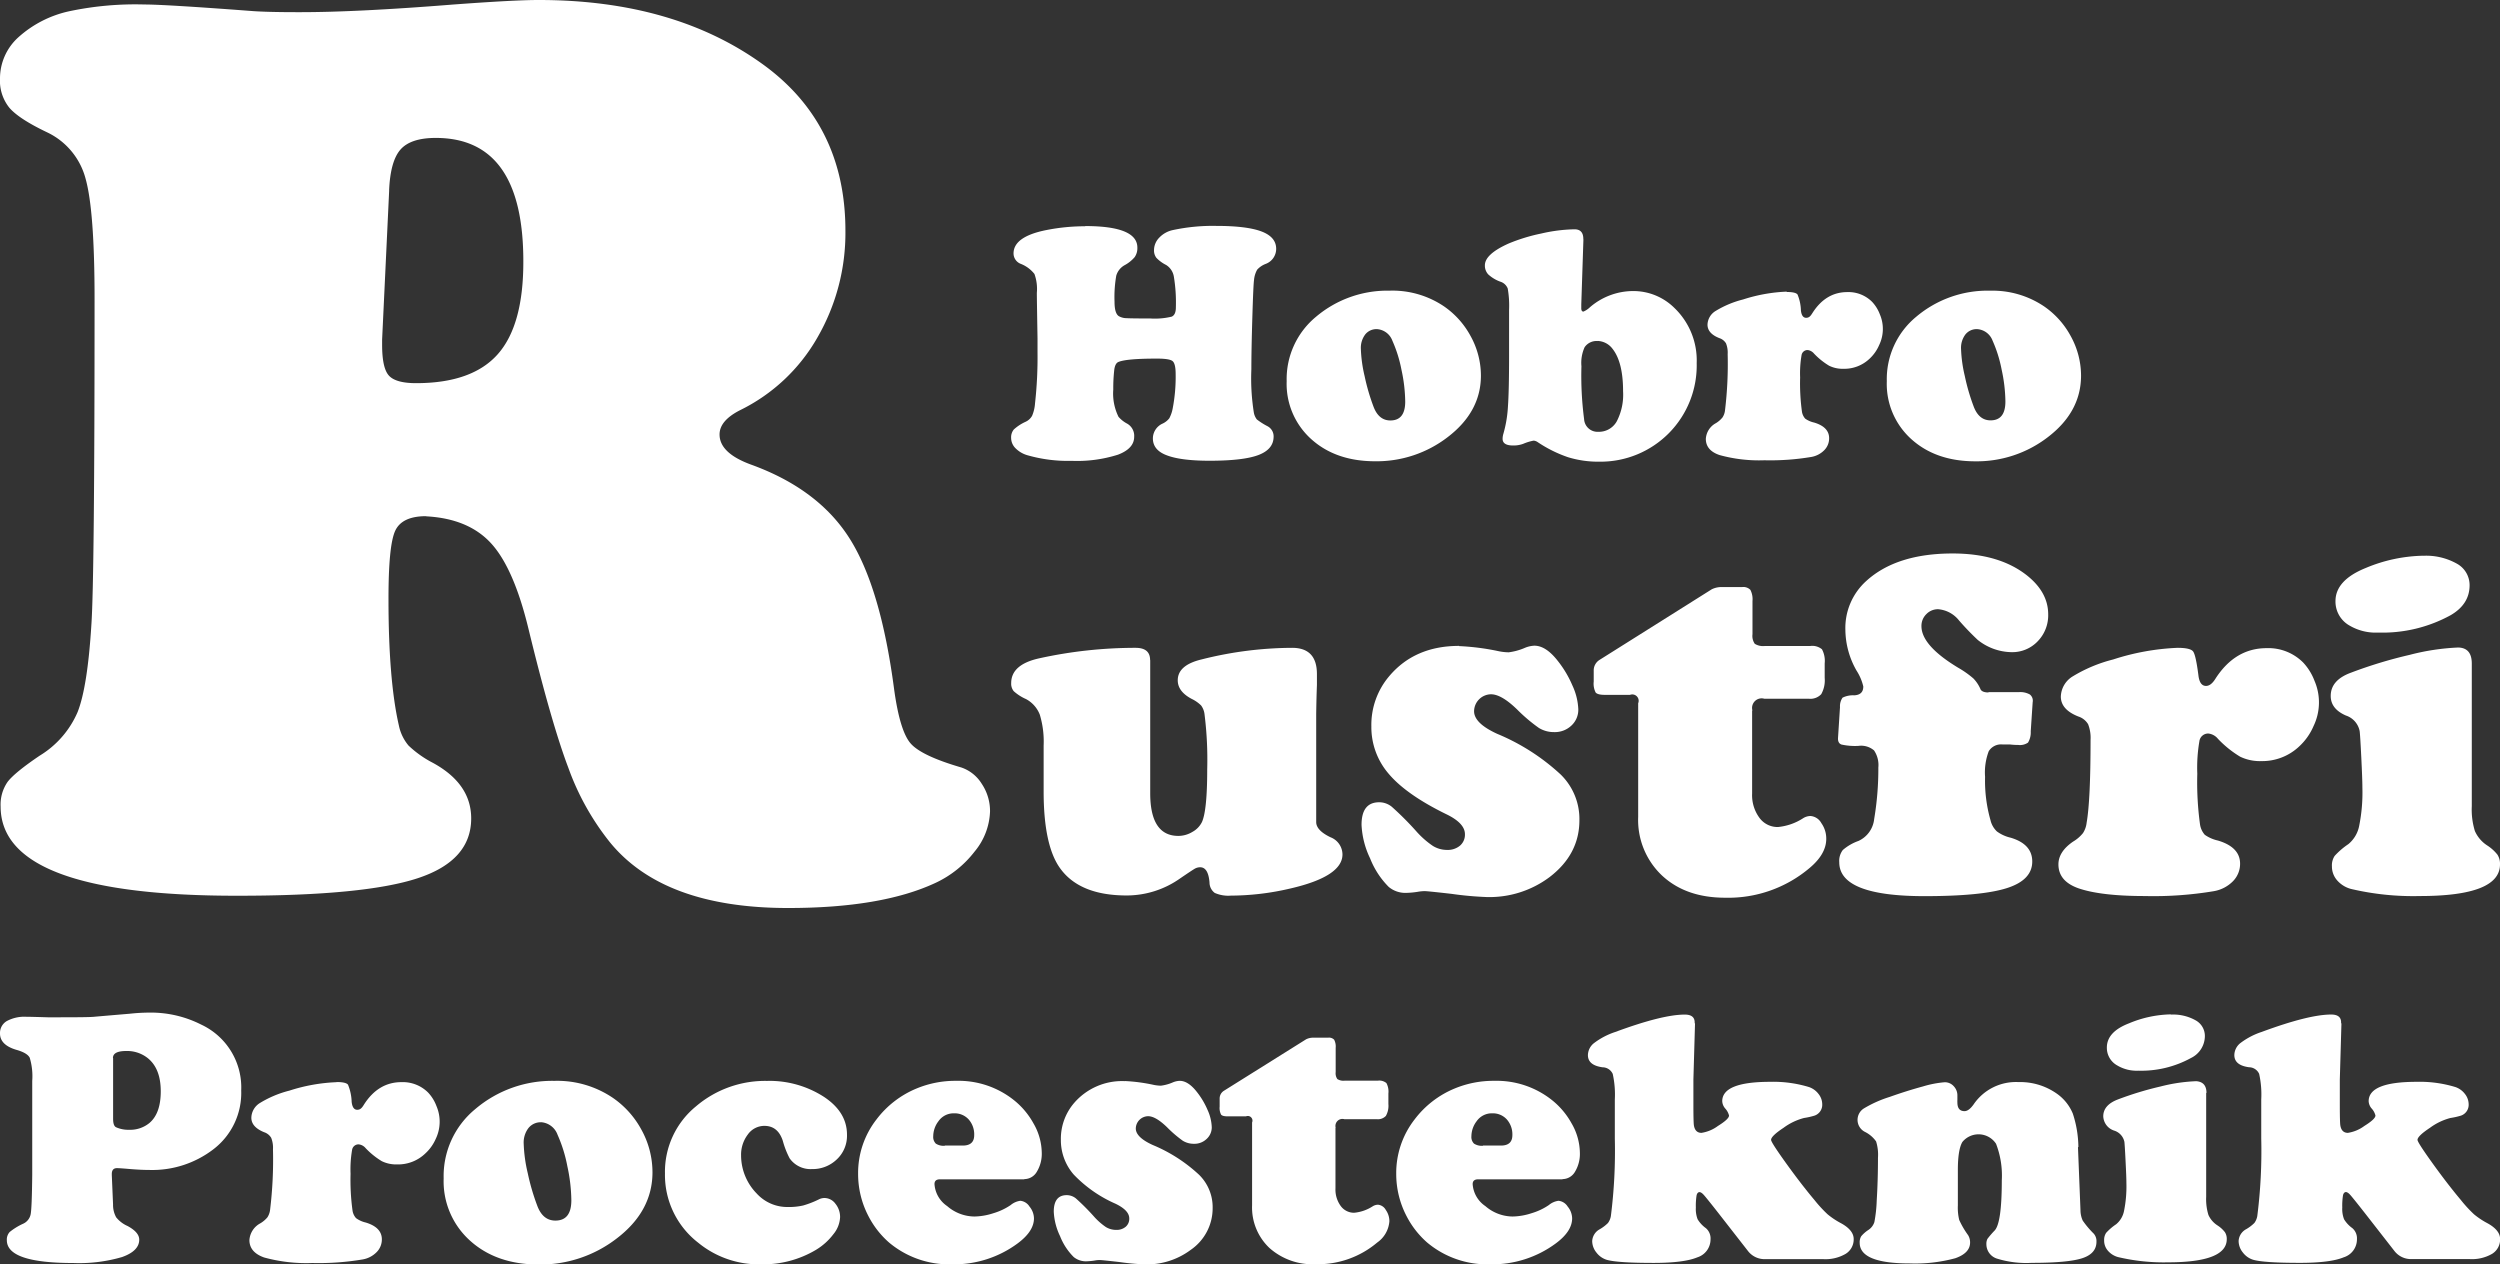 <svg xmlns="http://www.w3.org/2000/svg" viewBox="0 0 478.52 242.01"><rect x="0" y="0" width="478.52" height="242.01" fill="#333333" stroke="none"/><defs><style>.cls-1{fill:#fff;}</style></defs><title>logo-white</title><g id="Layer_2" data-name="Layer 2"><g id="Lag_1" data-name="Lag 1"><path class="cls-1" d="M74.49,36.45,73.14,65V66c0,2.94.42,4.9,1.28,5.87s2.59,1.47,5.21,1.47q10.75,0,15.66-5.56T100.17,50q0-23.6-16.76-23.6-4.77,0-6.73,2.2t-2.2,7.83m7.09,62.37q-4.64,0-5.93,2.81t-1.28,13.09q0,15.54,2,24.22a8.65,8.65,0,0,0,1.84,3.79,20.16,20.16,0,0,0,4.65,3.3q7.34,4,7.34,10.64,0,8.07-10.21,11.44t-34.55,3.36Q.12,171.49.12,154.36a7.61,7.61,0,0,1,1.34-4.71q1.35-1.77,6.12-5a18.12,18.12,0,0,0,7.28-8.37q1.9-4.83,2.63-16.7.61-8.68.61-62.26,0-17-1.72-23.12A13.67,13.67,0,0,0,9,25.32q-5.39-2.57-7.22-4.71A8.25,8.25,0,0,1,0,15,10.61,10.61,0,0,1,3.49,7.16a21.27,21.27,0,0,1,9.73-5A61.17,61.17,0,0,1,27.64.86q4,0,20.18,1.22,3.06.26,9.66.25,11,0,29.36-1.47Q98.46,0,103.11,0q26.17,0,43.3,12.6Q161.82,24,161.82,44.16a40,40,0,0,1-5.38,20.48,34.51,34.51,0,0,1-14.8,13.88q-3.92,2-3.91,4.65,0,3.55,6,5.75,12.84,4.65,18.84,14.07t8.56,28.86q1.1,8.09,3.18,10.46T184,146.9a7.38,7.38,0,0,1,3.91,3.12,9.36,9.36,0,0,1,1.59,5.31,12.64,12.64,0,0,1-2.94,7.65,20.23,20.23,0,0,1-7.58,6.05q-10.28,4.77-28.13,4.77-23.86,0-34.12-12.6A49.53,49.53,0,0,1,108.8,147q-3.25-8.55-7.65-26.66Q98.34,108.74,94,104T81.58,98.83Z"/><path class="cls-1" d="M220.16,126.35v25.47q0,8.18,5.4,8.18a5.21,5.21,0,0,0,2.68-.77,4.35,4.35,0,0,0,1.83-1.9q1-2.26,1-10.06a69.77,69.77,0,0,0-.51-10.53,3.49,3.49,0,0,0-.66-1.71,6.67,6.67,0,0,0-1.79-1.25q-2.68-1.41-2.68-3.57,0-2.91,4.6-4A71.6,71.6,0,0,1,247.32,124q4.74,0,4.75,5c0,.35,0,1.05,0,2.11q-.09,2.26-.14,5.5v20.73q0,1.6,2.72,2.91a3.56,3.56,0,0,1,2.31,3.29q0,4.23-10,6.53a50.31,50.31,0,0,1-11.37,1.36,6.39,6.39,0,0,1-3.08-.52,2.5,2.5,0,0,1-1-2q-.24-2.91-1.79-2.91a2.11,2.11,0,0,0-1,.26q-.47.26-2.87,1.9a17.74,17.74,0,0,1-10.2,3.24q-9,0-12.74-5.21-3.15-4.37-3.15-14.71,0-3.85,0-6.58v-2.16a17.84,17.84,0,0,0-.73-5.94,5.71,5.71,0,0,0-2.66-3,8.74,8.74,0,0,1-2.33-1.5,2.27,2.27,0,0,1-.49-1.55q0-3.57,5.4-4.75a85.74,85.74,0,0,1,18.42-2q2.77,0,2.77,2.35"/><path class="cls-1" d="M279.31,123.67a45.91,45.91,0,0,1,7.66,1,10.81,10.81,0,0,0,1.79.19,11.48,11.48,0,0,0,3.1-.85,5.22,5.22,0,0,1,1.83-.42q2.16,0,4.37,2.77a20.52,20.52,0,0,1,2.91,4.84,11.91,11.91,0,0,1,1.13,4.56,4.12,4.12,0,0,1-1.32,3.12,4.59,4.59,0,0,1-3.29,1.25,5.47,5.47,0,0,1-2.94-.8,31.23,31.23,0,0,1-4.16-3.53q-3-2.91-5-2.91a3.29,3.29,0,0,0-3.24,3.24q0,2.31,4.42,4.33a40.87,40.87,0,0,1,12.17,7.8,11.9,11.9,0,0,1,3.57,8.74q0,6.53-5.73,10.9a19.18,19.18,0,0,1-12.08,3.8,64.45,64.45,0,0,1-6.67-.61q-4.56-.52-5.12-.52a8,8,0,0,0-1.41.14,16.58,16.58,0,0,1-2,.19,5,5,0,0,1-3.48-1.13,16,16,0,0,1-3.57-5.47,16.45,16.45,0,0,1-1.64-6.42q0-4.32,3.38-4.32a3.83,3.83,0,0,1,2.42.87,59.18,59.18,0,0,1,4.63,4.63,16.93,16.93,0,0,0,3.2,2.84,5.13,5.13,0,0,0,2.73.78,3.64,3.64,0,0,0,2.49-.82,2.76,2.76,0,0,0,.94-2.19q0-2.12-3.62-3.85-7.57-3.71-10.93-7.66a13.66,13.66,0,0,1-3.36-9.12,14.4,14.4,0,0,1,3.43-9.63q4.89-5.78,13.35-5.78"/><path class="cls-1" d="M335.37,136V151.9a7.3,7.3,0,0,0,1.38,4.61,4.3,4.3,0,0,0,3.55,1.79,10.73,10.73,0,0,0,4.84-1.69,2.72,2.72,0,0,1,1.41-.42,2.6,2.6,0,0,1,2.07,1.36,5.12,5.12,0,0,1,.94,3q0,2.92-3.19,5.59a24.08,24.08,0,0,1-16.17,5.69q-7.52,0-12.08-4.25a14.61,14.61,0,0,1-4.56-11.21V134.61A1.22,1.22,0,0,0,312,133h-4.84c-.91,0-1.49-.15-1.74-.45a3.73,3.73,0,0,1-.37-2.09V128.4a2.37,2.37,0,0,1,1.08-2.07l21.52-13.54a4.19,4.19,0,0,1,2-.42h3.81a1.87,1.87,0,0,1,1.58.54,3.92,3.92,0,0,1,.4,2.14v6.35a2.63,2.63,0,0,0,.44,1.83,3,3,0,0,0,1.91.42h8.69a2.91,2.91,0,0,1,2.26.63,4.69,4.69,0,0,1,.52,2.7v2.77a5.41,5.41,0,0,1-.66,3.12,2.84,2.84,0,0,1-2.4.87h-8.51a1.83,1.83,0,0,0-2.26,2.26"/><path class="cls-1" d="M380.61,132.48h5.83a3.76,3.76,0,0,1,2.09.45,1.51,1.51,0,0,1,.54,1.48l-.37,5.59a3.79,3.79,0,0,1-.52,2.14,2.71,2.71,0,0,1-1.88.45c-.22,0-.74,0-1.55-.09-.56,0-1,0-1.41,0a2.77,2.77,0,0,0-2.68,1.29,11.5,11.5,0,0,0-.7,4.91A27.54,27.54,0,0,0,381,157a4.29,4.29,0,0,0,1.22,2.14,7.09,7.09,0,0,0,2.63,1.2q4.14,1.23,4.14,4.56,0,3.53-4.82,5.08t-15.81,1.55q-16.31,0-16.31-6.48a3.42,3.42,0,0,1,.68-2.35,9.33,9.33,0,0,1,3-1.74,5.19,5.19,0,0,0,3-4.18,57.82,57.82,0,0,0,.8-9.87,5,5,0,0,0-.82-3.27,3.8,3.8,0,0,0-3-.87,12.09,12.09,0,0,1-3.24-.26c-.47-.17-.69-.59-.66-1.24l.38-5.92a2.89,2.89,0,0,1,.49-1.81,4.48,4.48,0,0,1,2.23-.45c1.16-.06,1.74-.62,1.74-1.69a9.51,9.51,0,0,0-1.27-3,16,16,0,0,1-2.16-7.8,12.11,12.11,0,0,1,3.95-9.35q5.78-5.31,16.59-5.31,8.88,0,14.19,4.18,4.09,3.24,4.09,7.47a7.12,7.12,0,0,1-2,5.15,6.7,6.7,0,0,1-5,2.09,10.59,10.59,0,0,1-6.49-2.35,50.06,50.06,0,0,1-3.57-3.71,5.68,5.68,0,0,0-4-2.16,3.08,3.08,0,0,0-2.26.94,3.13,3.13,0,0,0-.94,2.3q0,3.71,7,7.94a18.55,18.55,0,0,1,2.94,2.07,6.81,6.81,0,0,1,1.39,2.12q.33.56,1.5.56"/><path class="cls-1" d="M416.79,124q2.49,0,3,.71t1,4.51q.23,2.07,1.46,2.07c.63,0,1.22-.45,1.79-1.36q3.76-5.87,9.82-5.87a9.4,9.4,0,0,1,7,2.77,10.61,10.61,0,0,1,2.16,3.5,10.42,10.42,0,0,1-.19,8.65,11.37,11.37,0,0,1-2.68,3.83,10.3,10.3,0,0,1-7.38,2.87,8.62,8.62,0,0,1-4-.85,20.12,20.12,0,0,1-4.25-3.43,2.76,2.76,0,0,0-1.83-1,1.7,1.7,0,0,0-1.71,1.48,30,30,0,0,0-.4,6.23,59,59,0,0,0,.52,9.68,3.83,3.83,0,0,0,.92,2,7,7,0,0,0,2.52,1.1q4.23,1.27,4.23,4.42a4.73,4.73,0,0,1-1.36,3.36,6.73,6.73,0,0,1-3.62,1.9,69.93,69.93,0,0,1-13.25.94q-8.32,0-12.64-1.46Q394,168.7,394,165.45q0-2.44,2.82-4.37a7,7,0,0,0,1.88-1.62,4.58,4.58,0,0,0,.7-2q.75-4.27.75-15.84a7.12,7.12,0,0,0-.47-3,3.39,3.39,0,0,0-1.88-1.48q-3.34-1.32-3.34-3.81a4.69,4.69,0,0,1,2.3-3.88,28.07,28.07,0,0,1,7.71-3.22A45.83,45.83,0,0,1,416.79,124"/><path class="cls-1" d="M463.81,106.38a12,12,0,0,1,6.49,1.53,4.68,4.68,0,0,1,2.4,4.11q0,3.62-3.62,5.73a27.13,27.13,0,0,1-13.87,3.33,9.86,9.86,0,0,1-5.45-1.32,5.26,5.26,0,0,1-2.73-4.7q0-4,5.78-6.34a29.72,29.72,0,0,1,11-2.35M473.12,127v27.31a14,14,0,0,0,.59,4.75,6.33,6.33,0,0,0,2.37,2.77,8.14,8.14,0,0,1,1.95,1.76,3.27,3.27,0,0,1,.49,1.86q0,6.06-15.37,6.06A52,52,0,0,1,450,170.15a5.33,5.33,0,0,1-2.65-1.64,4,4,0,0,1-1-2.68,3.29,3.29,0,0,1,.52-2,14.23,14.23,0,0,1,2.63-2.26,6,6,0,0,0,2.07-3.52,32.35,32.35,0,0,0,.61-7.29q0-1.55-.21-5.8t-.31-5a3.92,3.92,0,0,0-2.63-3q-2.92-1.27-2.91-3.76,0-3,3.81-4.42a86.57,86.57,0,0,1,11.28-3.43,44,44,0,0,1,9.31-1.41Q473.12,124,473.12,127Z"/><path class="cls-1" d="M21.65,202.5v11.66q0,1.34.58,1.61a5.74,5.74,0,0,0,2.5.48A5.8,5.8,0,0,0,28.54,215q2.23-1.82,2.23-6.11,0-4.46-2.61-6.45a6.33,6.33,0,0,0-4-1.27q-2.54,0-2.54,1.34M6.17,224.9v-18a12.33,12.33,0,0,0-.48-4.44q-.48-.94-2.61-1.53Q0,200,0,197.81a2.64,2.64,0,0,1,1.3-2.37,7.12,7.12,0,0,1,3.77-.82q.82,0,4.08.1h2.06q5.69,0,6.67-.09t7-.6a35.91,35.91,0,0,1,3.64-.21,21.29,21.29,0,0,1,10,2.3,13.28,13.28,0,0,1,7.65,12.62A13.57,13.57,0,0,1,40.82,220a19.21,19.21,0,0,1-12.21,3.94q-1.82,0-4.46-.24-1.41-.11-1.75-.11-1,0-1,1.13v.21l.24,5.63a4.88,4.88,0,0,0,.6,2.45,5.83,5.83,0,0,0,2.18,1.66q2.23,1.2,2.23,2.61,0,2.16-3.29,3.33A29.23,29.23,0,0,1,14,241.75q-12.69,0-12.69-4.36a2.14,2.14,0,0,1,.55-1.58,11.88,11.88,0,0,1,2.57-1.58,2.52,2.52,0,0,0,1.44-1.82Q6.1,231.25,6.17,224.9Z"/><path class="cls-1" d="M64.4,207.11q1.82,0,2.21.51a9.26,9.26,0,0,1,.7,3.29c.11,1,.47,1.51,1.06,1.51s.89-.33,1.3-1q2.74-4.29,7.17-4.29a6.85,6.85,0,0,1,5.11,2,7.68,7.68,0,0,1,1.58,2.55A7.6,7.6,0,0,1,83.4,218a8.26,8.26,0,0,1-2,2.79,7.51,7.51,0,0,1-5.39,2.09,6.3,6.3,0,0,1-2.93-.62,14.69,14.69,0,0,1-3.1-2.5,2,2,0,0,0-1.34-.72,1.24,1.24,0,0,0-1.25,1.08,21.86,21.86,0,0,0-.29,4.55,43,43,0,0,0,.38,7.07,2.77,2.77,0,0,0,.67,1.42A5.05,5.05,0,0,0,70,234q3.09.93,3.09,3.22a3.44,3.44,0,0,1-1,2.45,4.91,4.91,0,0,1-2.64,1.39,50.79,50.79,0,0,1-9.67.69,30.55,30.55,0,0,1-9.23-1.06q-2.81-1-2.81-3.33a3.93,3.93,0,0,1,2.06-3.19A5.25,5.25,0,0,0,51.19,233a3.38,3.38,0,0,0,.51-1.46A79.47,79.47,0,0,0,52.25,220a5.18,5.18,0,0,0-.34-2.21,2.48,2.48,0,0,0-1.37-1.08q-2.44-1-2.43-2.78a3.41,3.41,0,0,1,1.68-2.83,20.36,20.36,0,0,1,5.62-2.35,33.38,33.38,0,0,1,9-1.61"/><path class="cls-1" d="M103.57,214.81a3,3,0,0,0-2.42,1.11,4.56,4.56,0,0,0-.91,3,28.19,28.19,0,0,0,.77,5.61,42.66,42.66,0,0,0,1.84,6.29q1.06,2.81,3.46,2.81,3.05,0,3.05-3.88a32.24,32.24,0,0,0-.77-6.55,27.08,27.08,0,0,0-1.87-6,3.63,3.63,0,0,0-3.15-2.4m2.74-7.92a19,19,0,0,1,11,3.26,17.45,17.45,0,0,1,5.45,6.07,16.89,16.89,0,0,1,2.13,8.17q0,7.44-6.83,12.66a23.93,23.93,0,0,1-14.92,5q-8.2,0-13.28-4.67a15.26,15.26,0,0,1-4.94-11.8,16.59,16.59,0,0,1,6-13.24A22.72,22.72,0,0,1,106.32,206.89Z"/><path class="cls-1" d="M146.93,206.89a19.22,19.22,0,0,1,10.77,3.05q4.42,2.92,4.42,7.24a6.19,6.19,0,0,1-2.06,4.84,6.64,6.64,0,0,1-4.63,1.75,4.89,4.89,0,0,1-4.29-2.06,16.45,16.45,0,0,1-1.3-3.33q-.93-2.88-3.53-2.88a3.89,3.89,0,0,0-3.17,1.65,6.37,6.37,0,0,0-1.29,4,10.45,10.45,0,0,0,3,7.31,7.91,7.91,0,0,0,6,2.57,12.11,12.11,0,0,0,2.88-.29,17.77,17.77,0,0,0,3.05-1.19,2.36,2.36,0,0,1,1.07-.24,2.61,2.61,0,0,1,2.06,1.1,4,4,0,0,1,.89,2.57,5.49,5.49,0,0,1-1.27,3.24,11.84,11.84,0,0,1-3.33,3A19.7,19.7,0,0,1,145.66,242a18.26,18.26,0,0,1-12-4.12,16.4,16.4,0,0,1-6.38-13.28,16.16,16.16,0,0,1,5.93-12.83,20.37,20.37,0,0,1,13.76-4.87"/><path class="cls-1" d="M180.82,219.27h3.46q2.19,0,2.19-2a4.3,4.3,0,0,0-1.06-3,3.59,3.59,0,0,0-2.78-1.17,3.53,3.53,0,0,0-3,1.51,4.79,4.79,0,0,0-1,2.85,1.79,1.79,0,0,0,.5,1.44,2.78,2.78,0,0,0,1.73.41m15.23,6.42H179.93q-1.07,0-1.06.92a5.51,5.51,0,0,0,2.42,4.2,8.07,8.07,0,0,0,5.2,2,12.26,12.26,0,0,0,3.65-.63,11.88,11.88,0,0,0,3.31-1.56,3.64,3.64,0,0,1,1.85-.82,2.33,2.33,0,0,1,1.75,1.1,3.64,3.64,0,0,1,.86,2.26q0,2.47-3.09,4.77A20.45,20.45,0,0,1,182.23,242a17.88,17.88,0,0,1-12.07-4.18,17.15,17.15,0,0,1-3.91-5,17.41,17.41,0,0,1-2-8.17,16.67,16.67,0,0,1,3.5-10.36,18.41,18.41,0,0,1,7.68-5.94,19.33,19.33,0,0,1,7.58-1.47,17,17,0,0,1,11.08,3.71,14.83,14.83,0,0,1,3.7,4.39,11.49,11.49,0,0,1,1.61,5.62,6.61,6.61,0,0,1-.93,3.66A2.78,2.78,0,0,1,196.05,225.69Z"/><path class="cls-1" d="M215.31,206.92a33.45,33.45,0,0,1,5.59.75,7.76,7.76,0,0,0,1.3.14,8.34,8.34,0,0,0,2.26-.62,3.8,3.8,0,0,1,1.34-.31q1.58,0,3.19,2a15,15,0,0,1,2.13,3.53,8.7,8.7,0,0,1,.82,3.33,3,3,0,0,1-1,2.28,3.36,3.36,0,0,1-2.4.91,4,4,0,0,1-2.14-.58,22.86,22.86,0,0,1-3-2.57q-2.19-2.13-3.64-2.13A2.4,2.4,0,0,0,217.4,216q0,1.68,3.22,3.15a29.78,29.78,0,0,1,8.88,5.7,8.68,8.68,0,0,1,2.61,6.38,9.65,9.65,0,0,1-4.19,8,14,14,0,0,1-8.82,2.78,46.59,46.59,0,0,1-4.87-.45q-3.33-.38-3.74-.38a5.74,5.74,0,0,0-1,.1,12.22,12.22,0,0,1-1.44.14,3.68,3.68,0,0,1-2.54-.82,11.67,11.67,0,0,1-2.61-4,12,12,0,0,1-1.2-4.68q0-3.15,2.47-3.16a2.81,2.81,0,0,1,1.77.63,43.78,43.78,0,0,1,3.38,3.38,12.45,12.45,0,0,0,2.33,2.08,3.74,3.74,0,0,0,2,.56,2.66,2.66,0,0,0,1.82-.6,2,2,0,0,0,.68-1.6q0-1.54-2.64-2.81a24.8,24.8,0,0,1-8-5.59,10,10,0,0,1-2.45-6.65,10.52,10.52,0,0,1,2.5-7,12.09,12.09,0,0,1,9.74-4.22"/><path class="cls-1" d="M255.62,215.88v11.59a5.33,5.33,0,0,0,1,3.36,3.14,3.14,0,0,0,2.59,1.3,7.87,7.87,0,0,0,3.53-1.23,2,2,0,0,1,1-.31,1.9,1.9,0,0,1,1.51,1,3.73,3.73,0,0,1,.69,2.16,5.45,5.45,0,0,1-2.33,4.08,17.58,17.58,0,0,1-11.8,4.15,12.4,12.4,0,0,1-8.82-3.1,10.66,10.66,0,0,1-3.33-8.18V214.85a.89.89,0,0,0-1.17-1.17H235q-1,0-1.27-.33a2.71,2.71,0,0,1-.28-1.53v-1.51a1.74,1.74,0,0,1,.79-1.51L250,198.93a3.06,3.06,0,0,1,1.44-.31h2.78a1.36,1.36,0,0,1,1.15.39,2.86,2.86,0,0,1,.29,1.56v4.63a1.93,1.93,0,0,0,.32,1.34,2.16,2.16,0,0,0,1.39.31h6.35a2.12,2.12,0,0,1,1.65.46,3.43,3.43,0,0,1,.38,2v2a3.94,3.94,0,0,1-.48,2.28,2.08,2.08,0,0,1-1.75.63h-6.21a1.34,1.34,0,0,0-1.65,1.65"/><path class="cls-1" d="M283.83,219.27h3.46q2.19,0,2.19-2a4.31,4.31,0,0,0-1.06-3,3.59,3.59,0,0,0-2.78-1.17,3.53,3.53,0,0,0-3,1.51,4.8,4.8,0,0,0-1,2.85,1.79,1.79,0,0,0,.5,1.44,2.79,2.79,0,0,0,1.73.41m15.23,6.42H282.94q-1.06,0-1.06.92a5.51,5.51,0,0,0,2.42,4.2,8.07,8.07,0,0,0,5.2,2,12.26,12.26,0,0,0,3.65-.63,11.86,11.86,0,0,0,3.31-1.56,3.64,3.64,0,0,1,1.85-.82,2.33,2.33,0,0,1,1.75,1.1,3.64,3.64,0,0,1,.86,2.26q0,2.47-3.09,4.77A20.45,20.45,0,0,1,285.23,242a17.88,17.88,0,0,1-12.07-4.18,17.15,17.15,0,0,1-3.91-5,17.42,17.42,0,0,1-2-8.17,16.67,16.67,0,0,1,3.5-10.36,18.41,18.41,0,0,1,7.68-5.94,19.33,19.33,0,0,1,7.58-1.47,17,17,0,0,1,11.08,3.71,14.83,14.83,0,0,1,3.7,4.39,11.49,11.49,0,0,1,1.61,5.62,6.61,6.61,0,0,1-.92,3.66A2.78,2.78,0,0,1,299.06,225.69Z"/><path class="cls-1" d="M324.44,195.88l-.31,10.74q0,1.61,0,4.73,0,3.47.1,4.08.24,1.4,1.44,1.41a7.1,7.1,0,0,0,3.15-1.32q2.13-1.32,2.13-2a3.17,3.17,0,0,0-.75-1.37,2.29,2.29,0,0,1-.55-1.37q0-3.7,9.12-3.71a23.42,23.42,0,0,1,7.48,1,3.85,3.85,0,0,1,1.82,1.31,3.18,3.18,0,0,1,.72,2,2.18,2.18,0,0,1-1.48,2.16,13.68,13.68,0,0,1-2,.45,11.48,11.48,0,0,0-3.91,1.87q-2.4,1.59-2.4,2.32,0,.48,2.9,4.51t5.4,7a25,25,0,0,0,2.52,2.74,14.85,14.85,0,0,0,2.52,1.68q2.47,1.34,2.47,3.05a3.23,3.23,0,0,1-1.56,2.85,7.68,7.68,0,0,1-4.27,1H337.85a4,4,0,0,1-3.26-1.54l-5.7-7.31q-2.26-2.88-2.76-3.43c-.33-.37-.61-.55-.84-.55s-.46.21-.55.62a12.7,12.7,0,0,0-.14,2.33,5.43,5.43,0,0,0,.34,2.25,5.75,5.75,0,0,0,1.58,1.7,2.58,2.58,0,0,1,.89,2.13,3.6,3.6,0,0,1-2.54,3.46q-2.54,1.06-8.37,1.06-6.86,0-8.92-.58a3.9,3.9,0,0,1-2-1.39,3.52,3.52,0,0,1-.82-2.21,2.73,2.73,0,0,1,1.44-2.26,7.64,7.64,0,0,0,1.58-1.2,3.15,3.15,0,0,0,.55-1.3,98.58,98.58,0,0,0,.76-14.82v-7.51a18.21,18.21,0,0,0-.4-4.9,2.15,2.15,0,0,0-1.94-1.27q-2.81-.38-2.81-2.33a3,3,0,0,1,1.23-2.35,13.87,13.87,0,0,1,4-2.08q9-3.33,13.31-3.33,2,0,1.89,1.68"/><path class="cls-1" d="M397.74,219.56l.48,12.07a4.85,4.85,0,0,0,.43,2,17.24,17.24,0,0,0,2.11,2.5,2.17,2.17,0,0,1,.52,1.54q0,2.27-2.71,3.16t-9.67.89a19,19,0,0,1-6.69-.82,2.89,2.89,0,0,1-2-2.78,2,2,0,0,1,.21-1,17.74,17.74,0,0,1,1.37-1.59q1.37-1.44,1.37-9.6a16.9,16.9,0,0,0-1.1-7,4,4,0,0,0-6.45-.34q-.86,1.47-.86,5.35v6.79a9.91,9.91,0,0,0,.26,2.78,16.54,16.54,0,0,0,1.7,2.91,2.65,2.65,0,0,1,.38,1.41q0,2-2.81,3a29.32,29.32,0,0,1-8.78,1q-9.54,0-9.54-3.95a2.23,2.23,0,0,1,.29-1.25,6.2,6.2,0,0,1,1.39-1.22,2.84,2.84,0,0,0,1.13-1.49,26.81,26.81,0,0,0,.45-4.13q.24-3.91.24-8.2a8.47,8.47,0,0,0-.36-3.11,5.66,5.66,0,0,0-2.08-1.8,2.58,2.58,0,0,1-.27-4.51,22.68,22.68,0,0,1,4.94-2.21q3.29-1.17,6.35-2a20,20,0,0,1,4.19-.81,2.28,2.28,0,0,1,1.73.76,2.52,2.52,0,0,1,.7,1.78c0,.07,0,.35,0,.86a3.71,3.71,0,0,0,0,.48q0,1.65,1.37,1.65.82,0,1.75-1.31a9.78,9.78,0,0,1,8.57-4.25,12.18,12.18,0,0,1,7.41,2.26,8.71,8.71,0,0,1,3,3.79,21.13,21.13,0,0,1,1.06,6.4"/><path class="cls-1" d="M415.55,194.2a8.76,8.76,0,0,1,4.73,1.11,3.41,3.41,0,0,1,1.75,3,4.69,4.69,0,0,1-2.64,4.19,19.79,19.79,0,0,1-10.12,2.44,7.21,7.21,0,0,1-4-1,3.84,3.84,0,0,1-2-3.43q0-3,4.22-4.63a21.68,21.68,0,0,1,8-1.72m6.79,15v19.93a10.24,10.24,0,0,0,.43,3.46,4.64,4.64,0,0,0,1.73,2,5.85,5.85,0,0,1,1.42,1.29,2.37,2.37,0,0,1,.36,1.35q0,4.42-11.22,4.43a38,38,0,0,1-9.57-1,3.89,3.89,0,0,1-1.94-1.2,2.92,2.92,0,0,1-.74-2,2.41,2.41,0,0,1,.38-1.44,10.37,10.37,0,0,1,1.92-1.65,4.38,4.38,0,0,0,1.51-2.57,23.53,23.53,0,0,0,.45-5.32q0-1.13-.16-4.24c-.1-2.07-.18-3.27-.22-3.62a2.86,2.86,0,0,0-1.92-2.16,3,3,0,0,1-2.13-2.74q0-2.16,2.78-3.23a63.09,63.09,0,0,1,8.23-2.5,32.07,32.07,0,0,1,6.79-1Q422.34,207.09,422.34,209.22Z"/><path class="cls-1" d="M448.17,195.88l-.31,10.74q0,1.61,0,4.73,0,3.47.1,4.08.24,1.4,1.44,1.41a7.1,7.1,0,0,0,3.15-1.32q2.13-1.32,2.13-2a3.15,3.15,0,0,0-.75-1.37,2.29,2.29,0,0,1-.55-1.37q0-3.7,9.12-3.71a23.42,23.42,0,0,1,7.48,1,3.85,3.85,0,0,1,1.82,1.31,3.2,3.2,0,0,1,.72,2,2.18,2.18,0,0,1-1.48,2.16,13.69,13.69,0,0,1-2,.45,11.48,11.48,0,0,0-3.91,1.87q-2.4,1.59-2.4,2.32,0,.48,2.9,4.51t5.4,7a25,25,0,0,0,2.52,2.74,14.85,14.85,0,0,0,2.52,1.68q2.47,1.34,2.47,3.05A3.23,3.23,0,0,1,477,240a7.68,7.68,0,0,1-4.27,1H461.58a4,4,0,0,1-3.26-1.54l-5.7-7.31q-2.26-2.88-2.76-3.43c-.33-.37-.61-.55-.84-.55s-.46.21-.55.62a12.72,12.72,0,0,0-.14,2.33,5.43,5.43,0,0,0,.34,2.25,5.75,5.75,0,0,0,1.58,1.7,2.58,2.58,0,0,1,.89,2.13,3.6,3.6,0,0,1-2.54,3.46q-2.54,1.06-8.37,1.06-6.86,0-8.92-.58a3.9,3.9,0,0,1-2-1.39,3.52,3.52,0,0,1-.82-2.21,2.72,2.72,0,0,1,1.44-2.26,7.64,7.64,0,0,0,1.58-1.2,3.15,3.15,0,0,0,.55-1.3,98.58,98.58,0,0,0,.76-14.82v-7.51a18.21,18.21,0,0,0-.4-4.9,2.15,2.15,0,0,0-1.94-1.27q-2.81-.38-2.81-2.33a3,3,0,0,1,1.23-2.35,13.87,13.87,0,0,1,4-2.08q9-3.33,13.31-3.33,2,0,1.89,1.68"/><path class="cls-1" d="M207.7,43.27q10,0,10,4.12a3,3,0,0,1-.51,1.82,6.71,6.71,0,0,1-1.95,1.56,3.36,3.36,0,0,0-1.58,2,23.94,23.94,0,0,0-.33,5q0,2.23.83,2.75a3,3,0,0,0,1.45.38q1,.06,4.58.06a13.7,13.7,0,0,0,4.08-.35q.8-.35.8-1.76a30.32,30.32,0,0,0-.38-5.87,3.23,3.23,0,0,0-1.5-2.27,6.76,6.76,0,0,1-1.85-1.36,2.3,2.3,0,0,1-.45-1.48,3.42,3.42,0,0,1,1-2.38,5,5,0,0,1,2.59-1.45,36.45,36.45,0,0,1,8.33-.8q5.87,0,8.67,1.07t2.79,3.33a3.07,3.07,0,0,1-2,2.87,4.24,4.24,0,0,0-1.63,1.1,4.86,4.86,0,0,0-.61,2q-.13.8-.32,7.09t-.19,10A41.62,41.62,0,0,0,240,79a3,3,0,0,0,.57,1.28,12.82,12.82,0,0,0,2,1.28,2.19,2.19,0,0,1,1.21,2q0,2.43-2.89,3.53t-9.37,1.1q-5.68,0-8.39-1.12-2.46-1-2.46-3.16a3.13,3.13,0,0,1,1.88-2.84,3.54,3.54,0,0,0,1.26-1,6.46,6.46,0,0,0,.65-1.88,32,32,0,0,0,.57-6.58q0-2-.59-2.49t-3.08-.48q-5.72,0-7.28.64-.64.26-.8,1.5a30.94,30.94,0,0,0-.19,3.77,10.09,10.09,0,0,0,1,5.23,5.74,5.74,0,0,0,1.66,1.31,2.68,2.68,0,0,1,1.34,2.52q0,2.24-3.1,3.42a25.86,25.86,0,0,1-8.84,1.18,28.1,28.1,0,0,1-8.55-1.09,5.25,5.25,0,0,1-2.25-1.35,2.78,2.78,0,0,1-.81-1.93,2.37,2.37,0,0,1,.51-1.63,8.58,8.58,0,0,1,2.24-1.47,2.74,2.74,0,0,0,1.26-1.15,7.38,7.38,0,0,0,.56-2.36,79.68,79.68,0,0,0,.48-9.77q0-1.12,0-2.65-.13-7.66-.13-8.75a8.43,8.43,0,0,0-.46-3.62,6.22,6.22,0,0,0-2.6-1.93,2.14,2.14,0,0,1-1.4-2q0-3.22,6.26-4.47a37.81,37.81,0,0,1,7.47-.73"/><path class="cls-1" d="M263.58,63a2.75,2.75,0,0,0-2.25,1,4.24,4.24,0,0,0-.85,2.76A26.12,26.12,0,0,0,261.2,72a39.54,39.54,0,0,0,1.71,5.86q1,2.62,3.22,2.62,2.84,0,2.84-3.61a30.07,30.07,0,0,0-.72-6.1,25.22,25.22,0,0,0-1.74-5.56A3.38,3.38,0,0,0,263.58,63m2.55-7.37a17.64,17.64,0,0,1,10.25,3,16.27,16.27,0,0,1,5.08,5.65,15.71,15.71,0,0,1,2,7.6q0,6.93-6.35,11.78a22.28,22.28,0,0,1-13.89,4.63q-7.63,0-12.35-4.34a14.21,14.21,0,0,1-4.59-11,15.45,15.45,0,0,1,5.62-12.32A21.15,21.15,0,0,1,266.14,55.64Z"/><path class="cls-1" d="M305.8,65.28a2.74,2.74,0,0,0-2.49,1.18,7.21,7.21,0,0,0-.61,3.64,63.82,63.82,0,0,0,.51,10.12,2.57,2.57,0,0,0,2.71,2.43,3.91,3.91,0,0,0,3.54-2,11.1,11.1,0,0,0,1.21-5.75q0-5.56-2-8.11a3.74,3.74,0,0,0-2.84-1.53m-2.75-19.47-.41,12.45V59q0,.64.41.64a4.12,4.12,0,0,0,1.28-.86,12.69,12.69,0,0,1,8.24-3.07,11.14,11.14,0,0,1,7.88,3.22,13.9,13.9,0,0,1,4.28,10.57,18.42,18.42,0,0,1-18.61,18.87,19.76,19.76,0,0,1-6-.85,24.6,24.6,0,0,1-5.82-2.89,1.64,1.64,0,0,0-.77-.29,9.34,9.34,0,0,0-2,.61,5.38,5.38,0,0,1-1.95.32q-2,0-2-1.28a3.46,3.46,0,0,1,.16-1,23.49,23.49,0,0,0,.86-5.14q.22-3.06.22-9.7V59.34a19.16,19.16,0,0,0-.26-4.12,2.23,2.23,0,0,0-1.43-1.31,6.9,6.9,0,0,1-2.3-1.39,2.46,2.46,0,0,1-.64-1.74q0-2.14,4.57-4.18a34,34,0,0,1,6.21-1.9,30.47,30.47,0,0,1,6.37-.81Q303.09,43.89,303.06,45.81Z"/><path class="cls-1" d="M342,55.89q1.69,0,2.06.48a8.56,8.56,0,0,1,.65,3.06c.11.94.44,1.4,1,1.4s.83-.31,1.21-.92q2.55-4,6.67-4a6.39,6.39,0,0,1,4.76,1.88,7.2,7.2,0,0,1,1.47,2.38,7.08,7.08,0,0,1-.13,5.87,7.71,7.71,0,0,1-1.82,2.6,7,7,0,0,1-5,1.95A5.86,5.86,0,0,1,350.1,70a13.72,13.72,0,0,1-2.89-2.33A1.88,1.88,0,0,0,346,67a1.16,1.16,0,0,0-1.17,1,20.29,20.29,0,0,0-.27,4.23,39.83,39.83,0,0,0,.35,6.58,2.6,2.6,0,0,0,.62,1.32,4.69,4.69,0,0,0,1.71.75q2.87.86,2.87,3a3.21,3.21,0,0,1-.93,2.29,4.57,4.57,0,0,1-2.46,1.29,47.37,47.37,0,0,1-9,.64,28.38,28.38,0,0,1-8.59-1q-2.62-.89-2.62-3.1a3.66,3.66,0,0,1,1.92-3,4.85,4.85,0,0,0,1.27-1.1,3.1,3.1,0,0,0,.48-1.36,73.94,73.94,0,0,0,.51-10.76,4.8,4.8,0,0,0-.32-2.06,2.32,2.32,0,0,0-1.27-1q-2.27-.89-2.27-2.58a3.18,3.18,0,0,1,1.57-2.63,19,19,0,0,1,5.24-2.19,31.13,31.13,0,0,1,8.36-1.5"/><path class="cls-1" d="M378.46,63a2.75,2.75,0,0,0-2.25,1,4.23,4.23,0,0,0-.85,2.76,26.07,26.07,0,0,0,.72,5.22,39.29,39.29,0,0,0,1.71,5.86q1,2.62,3.22,2.62,2.84,0,2.84-3.61a30,30,0,0,0-.72-6.1,25.12,25.12,0,0,0-1.74-5.56A3.38,3.38,0,0,0,378.46,63M381,55.64a17.63,17.63,0,0,1,10.25,3,16.25,16.25,0,0,1,5.08,5.65,15.7,15.7,0,0,1,2,7.6q0,6.93-6.35,11.78a22.28,22.28,0,0,1-13.89,4.63q-7.63,0-12.35-4.34a14.21,14.21,0,0,1-4.59-11,15.45,15.45,0,0,1,5.62-12.32A21.15,21.15,0,0,1,381,55.64Z"/></g></g></svg>